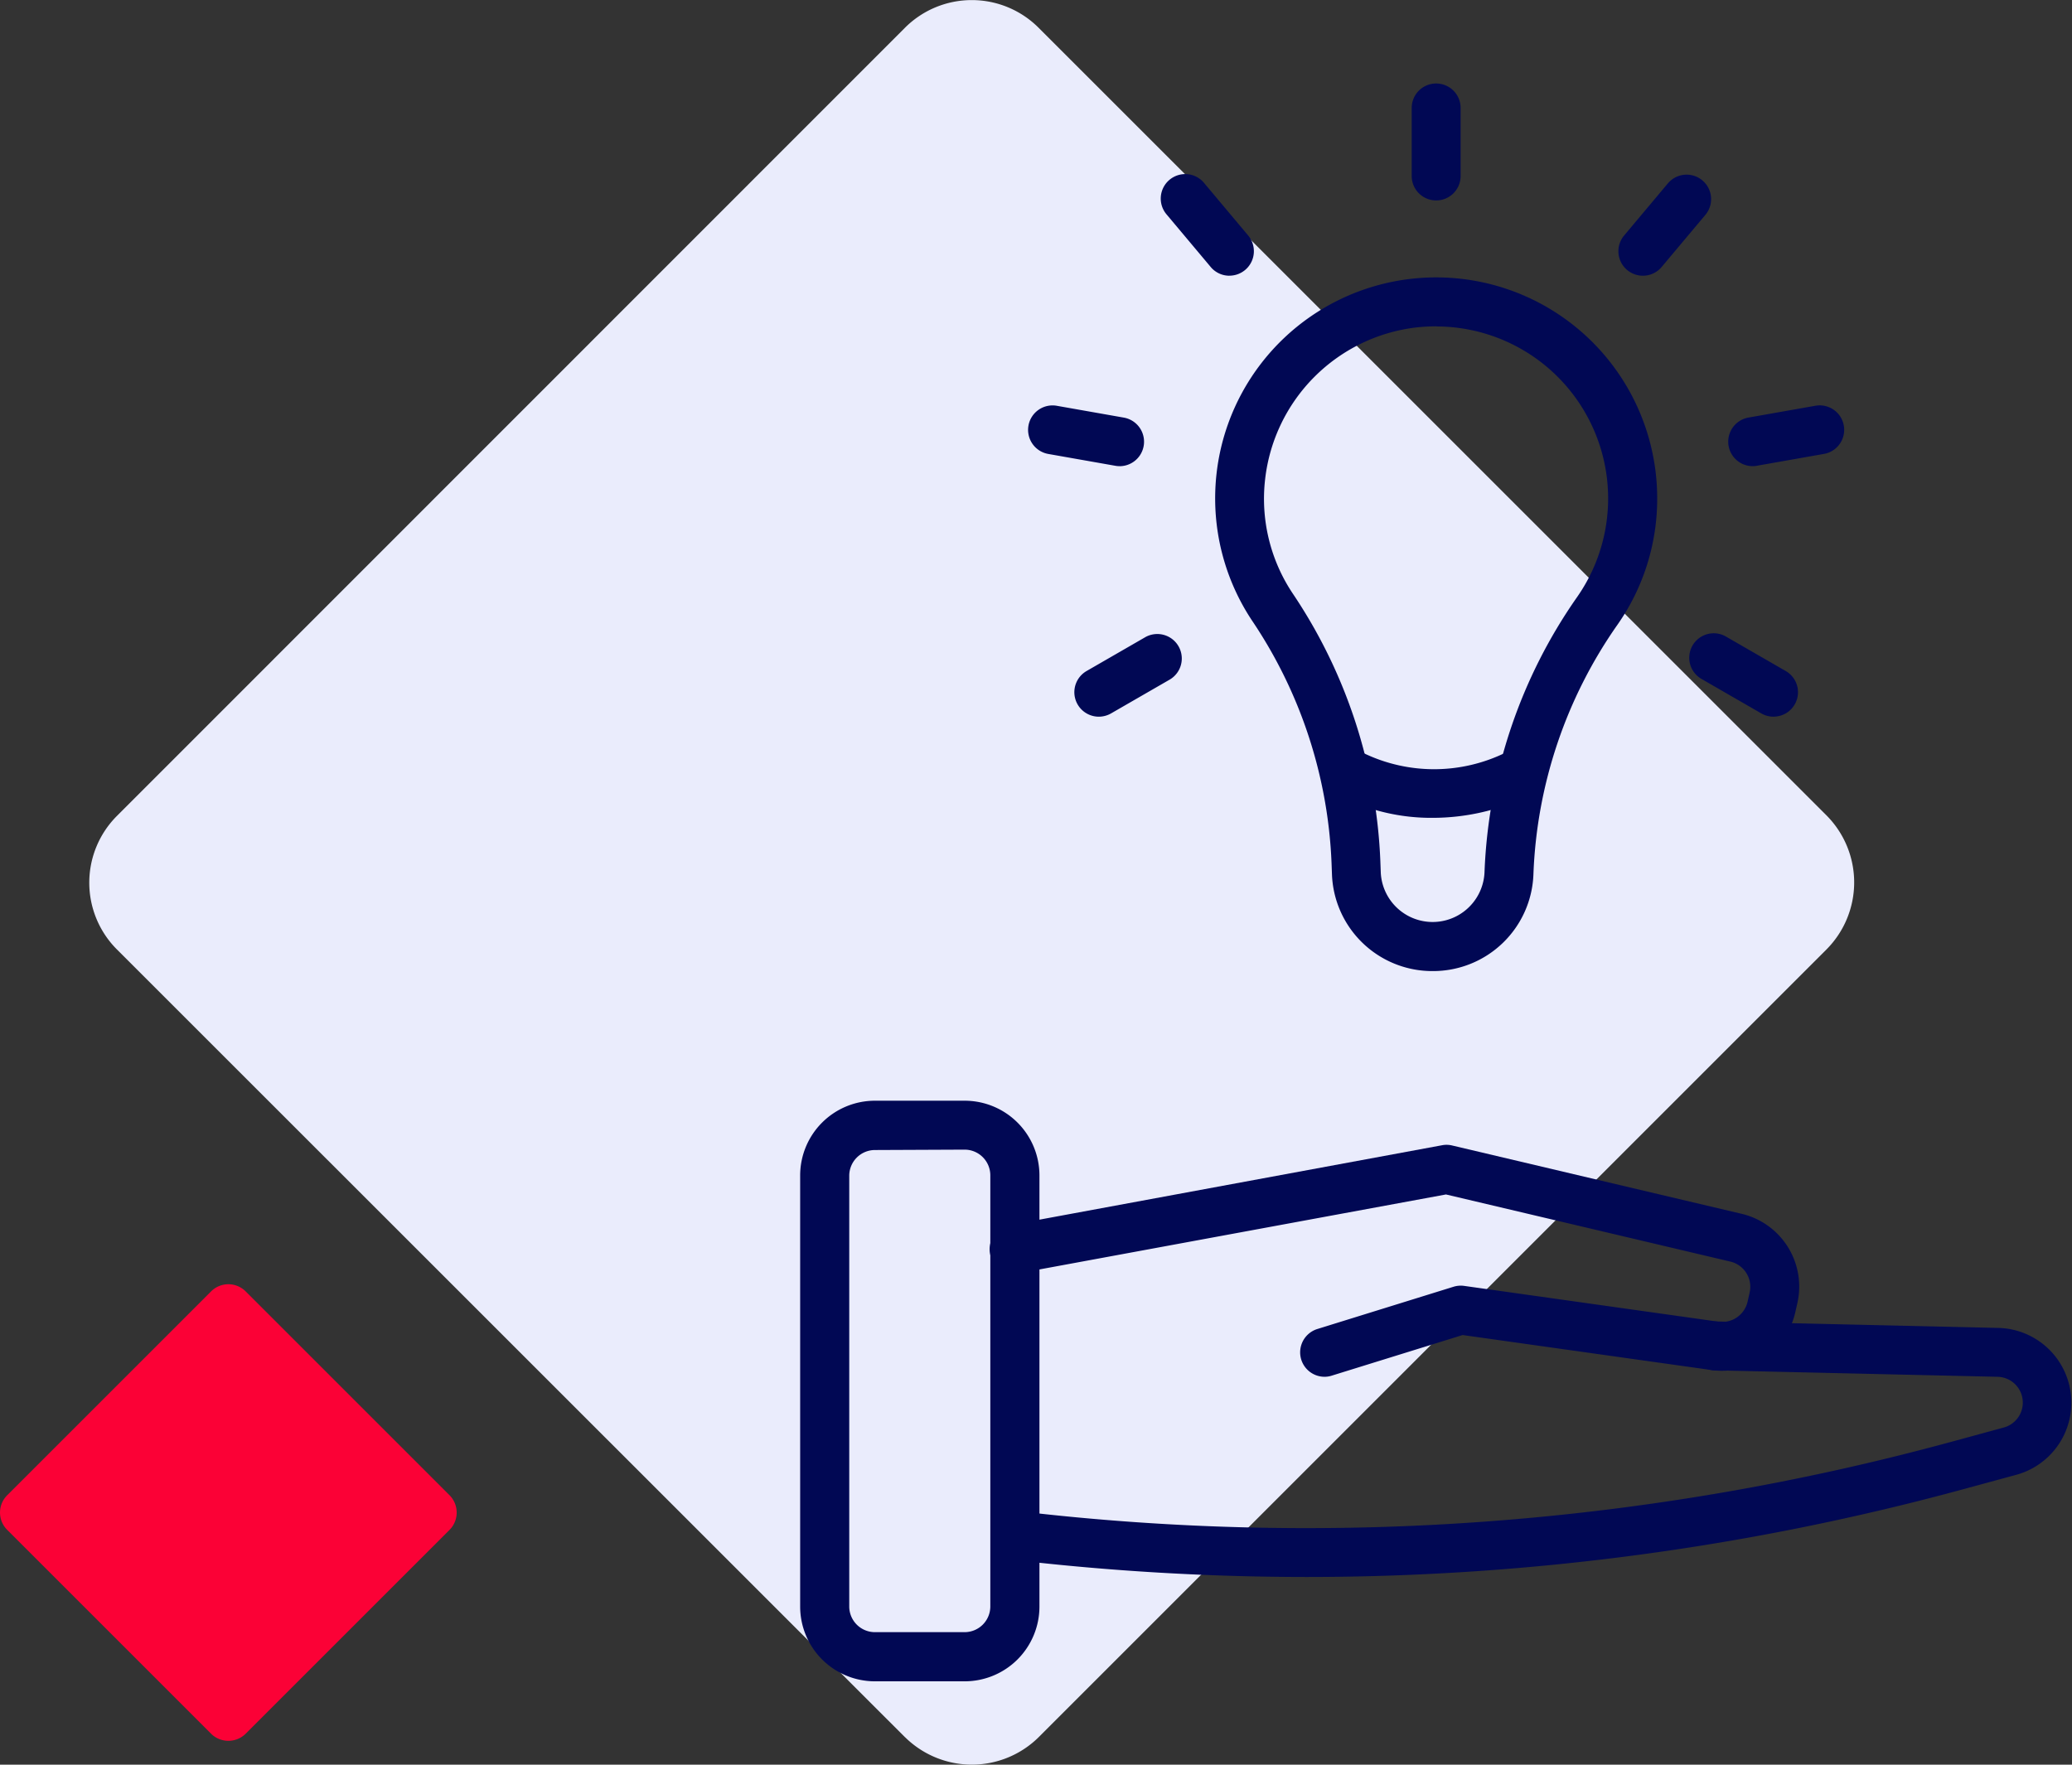<?xml version="1.0" encoding="UTF-8"?>
<svg xmlns="http://www.w3.org/2000/svg" id="Groupe_4870" data-name="Groupe 4870" width="52.639" height="44.84" viewBox="0 0 52.639 44.84">
  <rect x="0" y="0" width="52.639" height="44.84" fill="#333333" stroke="none"/>
  <path id="Tracé_2827" data-name="Tracé 2827" d="M42.568,89.81,22.554,69.8a2.4,2.4,0,0,1,0-3.4L42.568,46.379a2.4,2.4,0,0,1,3.4,0L65.985,66.393a2.414,2.414,0,0,1,0,3.4L45.97,89.81a2.414,2.414,0,0,1-3.4,0" transform="translate(-19.58 -45.671)" fill="#eaecfc"></path>
  <path id="Tracé_2828" data-name="Tracé 2828" d="M27.208,57.092l-5.179-5.179a.621.621,0,0,1,0-.88l5.179-5.179a.621.621,0,0,1,.88,0l5.179,5.179a.625.625,0,0,1,0,.88l-5.179,5.179a.625.625,0,0,1-.88,0" transform="translate(-21.846 -13.039)" fill="#fb0136"></path>
  <g id="Groupe_80" data-name="Groupe 80" transform="translate(20.332 2.122)">
    <g id="Groupe_1242" data-name="Groupe 1242" transform="translate(0 25.847)">
      <g id="Groupe_1239" data-name="Groupe 1239">
        <path id="Tracé_792" data-name="Tracé 792" d="M555.908,1977.3H553.63a1.9,1.9,0,0,1-1.9-1.895v-10.958a1.9,1.9,0,0,1,1.9-1.9h2.279a1.9,1.9,0,0,1,1.9,1.9V1975.4A1.9,1.9,0,0,1,555.908,1977.3Zm-2.279-13.5a.654.654,0,0,0-.652.652V1975.4a.653.653,0,0,0,.652.651h2.279a.654.654,0,0,0,.653-.651v-10.958a.654.654,0,0,0-.653-.652Z" transform="translate(-551.734 -1962.547)" fill="#010854"></path>
      </g>
      <g id="Groupe_1240" data-name="Groupe 1240" transform="translate(4.826 1.12)">
        <path id="Tracé_793" data-name="Tracé 793" d="M565.228,1969.6a.621.621,0,0,1-.183-1.214l3.457-1.073a.624.624,0,0,1,.271-.023l6.469.911a.663.663,0,0,0,.731-.5l.055-.244a.658.658,0,0,0-.489-.784l-7.226-1.706-10.842,2a.622.622,0,1,1-.225-1.223l10.97-2.028a.6.6,0,0,1,.255.007l7.354,1.736a1.9,1.9,0,0,1,1.415,2.269l-.055.243a1.909,1.909,0,0,1-2.117,1.459l-6.332-.891-3.325,1.032A.6.6,0,0,1,565.228,1969.6Z" transform="translate(-556.736 -1963.705)" fill="#010854"></path>
      </g>
      <g id="Groupe_1241" data-name="Groupe 1241" transform="translate(4.827 5.608)">
        <path id="Tracé_794" data-name="Tracé 794" d="M564.781,1974.849a64.331,64.331,0,0,1-7.5-.44.622.622,0,0,1,.146-1.235,62.318,62.318,0,0,0,23.746-1.766l1.313-.358a.656.656,0,0,0-.172-1.288l-7.176-.164a.621.621,0,1,1,.029-1.242l7.16.164h0a1.9,1.9,0,0,1,.483,3.73l-1.312.357A63.553,63.553,0,0,1,564.781,1974.849Z" transform="translate(-556.736 -1968.355)" fill="#010854"></path>
      </g>
    </g>
    <g id="Groupe_1253" data-name="Groupe 1253" transform="translate(5.784)">
      <g id="Groupe_1245" data-name="Groupe 1245" transform="translate(4.755 4.927)">
        <g id="Groupe_1243" data-name="Groupe 1243">
          <path id="Tracé_795" data-name="Tracé 795" d="M568.183,1958.492a2.551,2.551,0,0,1-2.56-2.47l-.01-.271a11.873,11.873,0,0,0-2.018-6.162,5.615,5.615,0,1,1,10.291-3.107,5.576,5.576,0,0,1-1.007,3.206,11.8,11.8,0,0,0-2.137,6.335A2.551,2.551,0,0,1,568.183,1958.492Zm.093-16.383a4.855,4.855,0,0,0-.508.028,4.38,4.38,0,0,0-3.841,3.843,4.331,4.331,0,0,0,.7,2.918,13.12,13.12,0,0,1,2.226,6.809l.01.27a1.319,1.319,0,0,0,2.636,0,13.051,13.051,0,0,1,2.36-7,4.372,4.372,0,0,0-3.585-6.865Z" transform="translate(-562.656 -1940.866)" fill="#010854"></path>
        </g>
        <g id="Groupe_1244" data-name="Groupe 1244" transform="translate(2.866 12.017)">
          <path id="Tracé_796" data-name="Tracé 796" d="M568.3,1955.036a5.1,5.1,0,0,1-2.364-.553.622.622,0,0,1,.615-1.082,4.124,4.124,0,0,0,3.589-.023.622.622,0,0,1,.519,1.13A5.607,5.607,0,0,1,568.3,1955.036Z" transform="translate(-565.626 -1953.321)" fill="#010854"></path>
        </g>
      </g>
      <g id="Groupe_1246" data-name="Groupe 1246" transform="translate(9.748)">
        <path id="Tracé_797" data-name="Tracé 797" d="M568.452,1938.733a.621.621,0,0,1-.622-.621v-1.729a.621.621,0,1,1,1.243,0v1.729A.621.621,0,0,1,568.452,1938.733Z" transform="translate(-567.83 -1935.762)" fill="#010854"></path>
      </g>
      <g id="Groupe_1247" data-name="Groupe 1247" transform="translate(3.385 2.316)">
        <path id="Tracé_798" data-name="Tracé 798" d="M562.97,1940.727a.617.617,0,0,1-.477-.223l-1.111-1.324a.622.622,0,1,1,.952-.8l1.111,1.324a.622.622,0,0,1-.475,1.022Z" transform="translate(-561.237 -1938.159)" fill="#010854"></path>
      </g>
      <g id="Groupe_1248" data-name="Groupe 1248" transform="translate(0 8.179)">
        <path id="Tracé_799" data-name="Tracé 799" d="M560.054,1945.782a.553.553,0,0,1-.109-.01l-1.7-.3a.621.621,0,0,1,.216-1.224l1.7.3a.622.622,0,0,1-.107,1.235Z" transform="translate(-557.729 -1944.238)" fill="#010854"></path>
      </g>
      <g id="Groupe_1249" data-name="Groupe 1249" transform="translate(1.176 13.982)">
        <path id="Tracé_800" data-name="Tracé 800" d="M559.569,1952.356a.622.622,0,0,1-.312-1.159l1.5-.865a.622.622,0,0,1,.622,1.077l-1.5.865A.628.628,0,0,1,559.569,1952.356Z" transform="translate(-558.947 -1950.249)" fill="#010854"></path>
      </g>
      <g id="Groupe_1250" data-name="Groupe 1250" transform="translate(16.822 13.982)">
        <path id="Tracé_801" data-name="Tracé 801" d="M577.279,1952.356a.624.624,0,0,1-.311-.083l-1.5-.865a.622.622,0,1,1,.621-1.077l1.5.865a.621.621,0,0,1-.311,1.159Z" transform="translate(-575.16 -1950.249)" fill="#010854"></path>
      </g>
      <g id="Groupe_1251" data-name="Groupe 1251" transform="translate(17.792 8.179)">
        <path id="Tracé_802" data-name="Tracé 802" d="M576.787,1945.782a.622.622,0,0,1-.107-1.235l1.7-.3a.621.621,0,1,1,.216,1.224l-1.7.3A.538.538,0,0,1,576.787,1945.782Z" transform="translate(-576.166 -1944.238)" fill="#010854"></path>
      </g>
      <g id="Groupe_1252" data-name="Groupe 1252" transform="translate(14.999 2.316)">
        <path id="Tracé_803" data-name="Tracé 803" d="M573.892,1940.727a.622.622,0,0,1-.476-1.022l1.111-1.324a.622.622,0,0,1,.953.8l-1.111,1.324A.619.619,0,0,1,573.892,1940.727Z" transform="translate(-573.27 -1938.159)" fill="#010854"></path>
      </g>
    </g>
  </g>
</svg>
